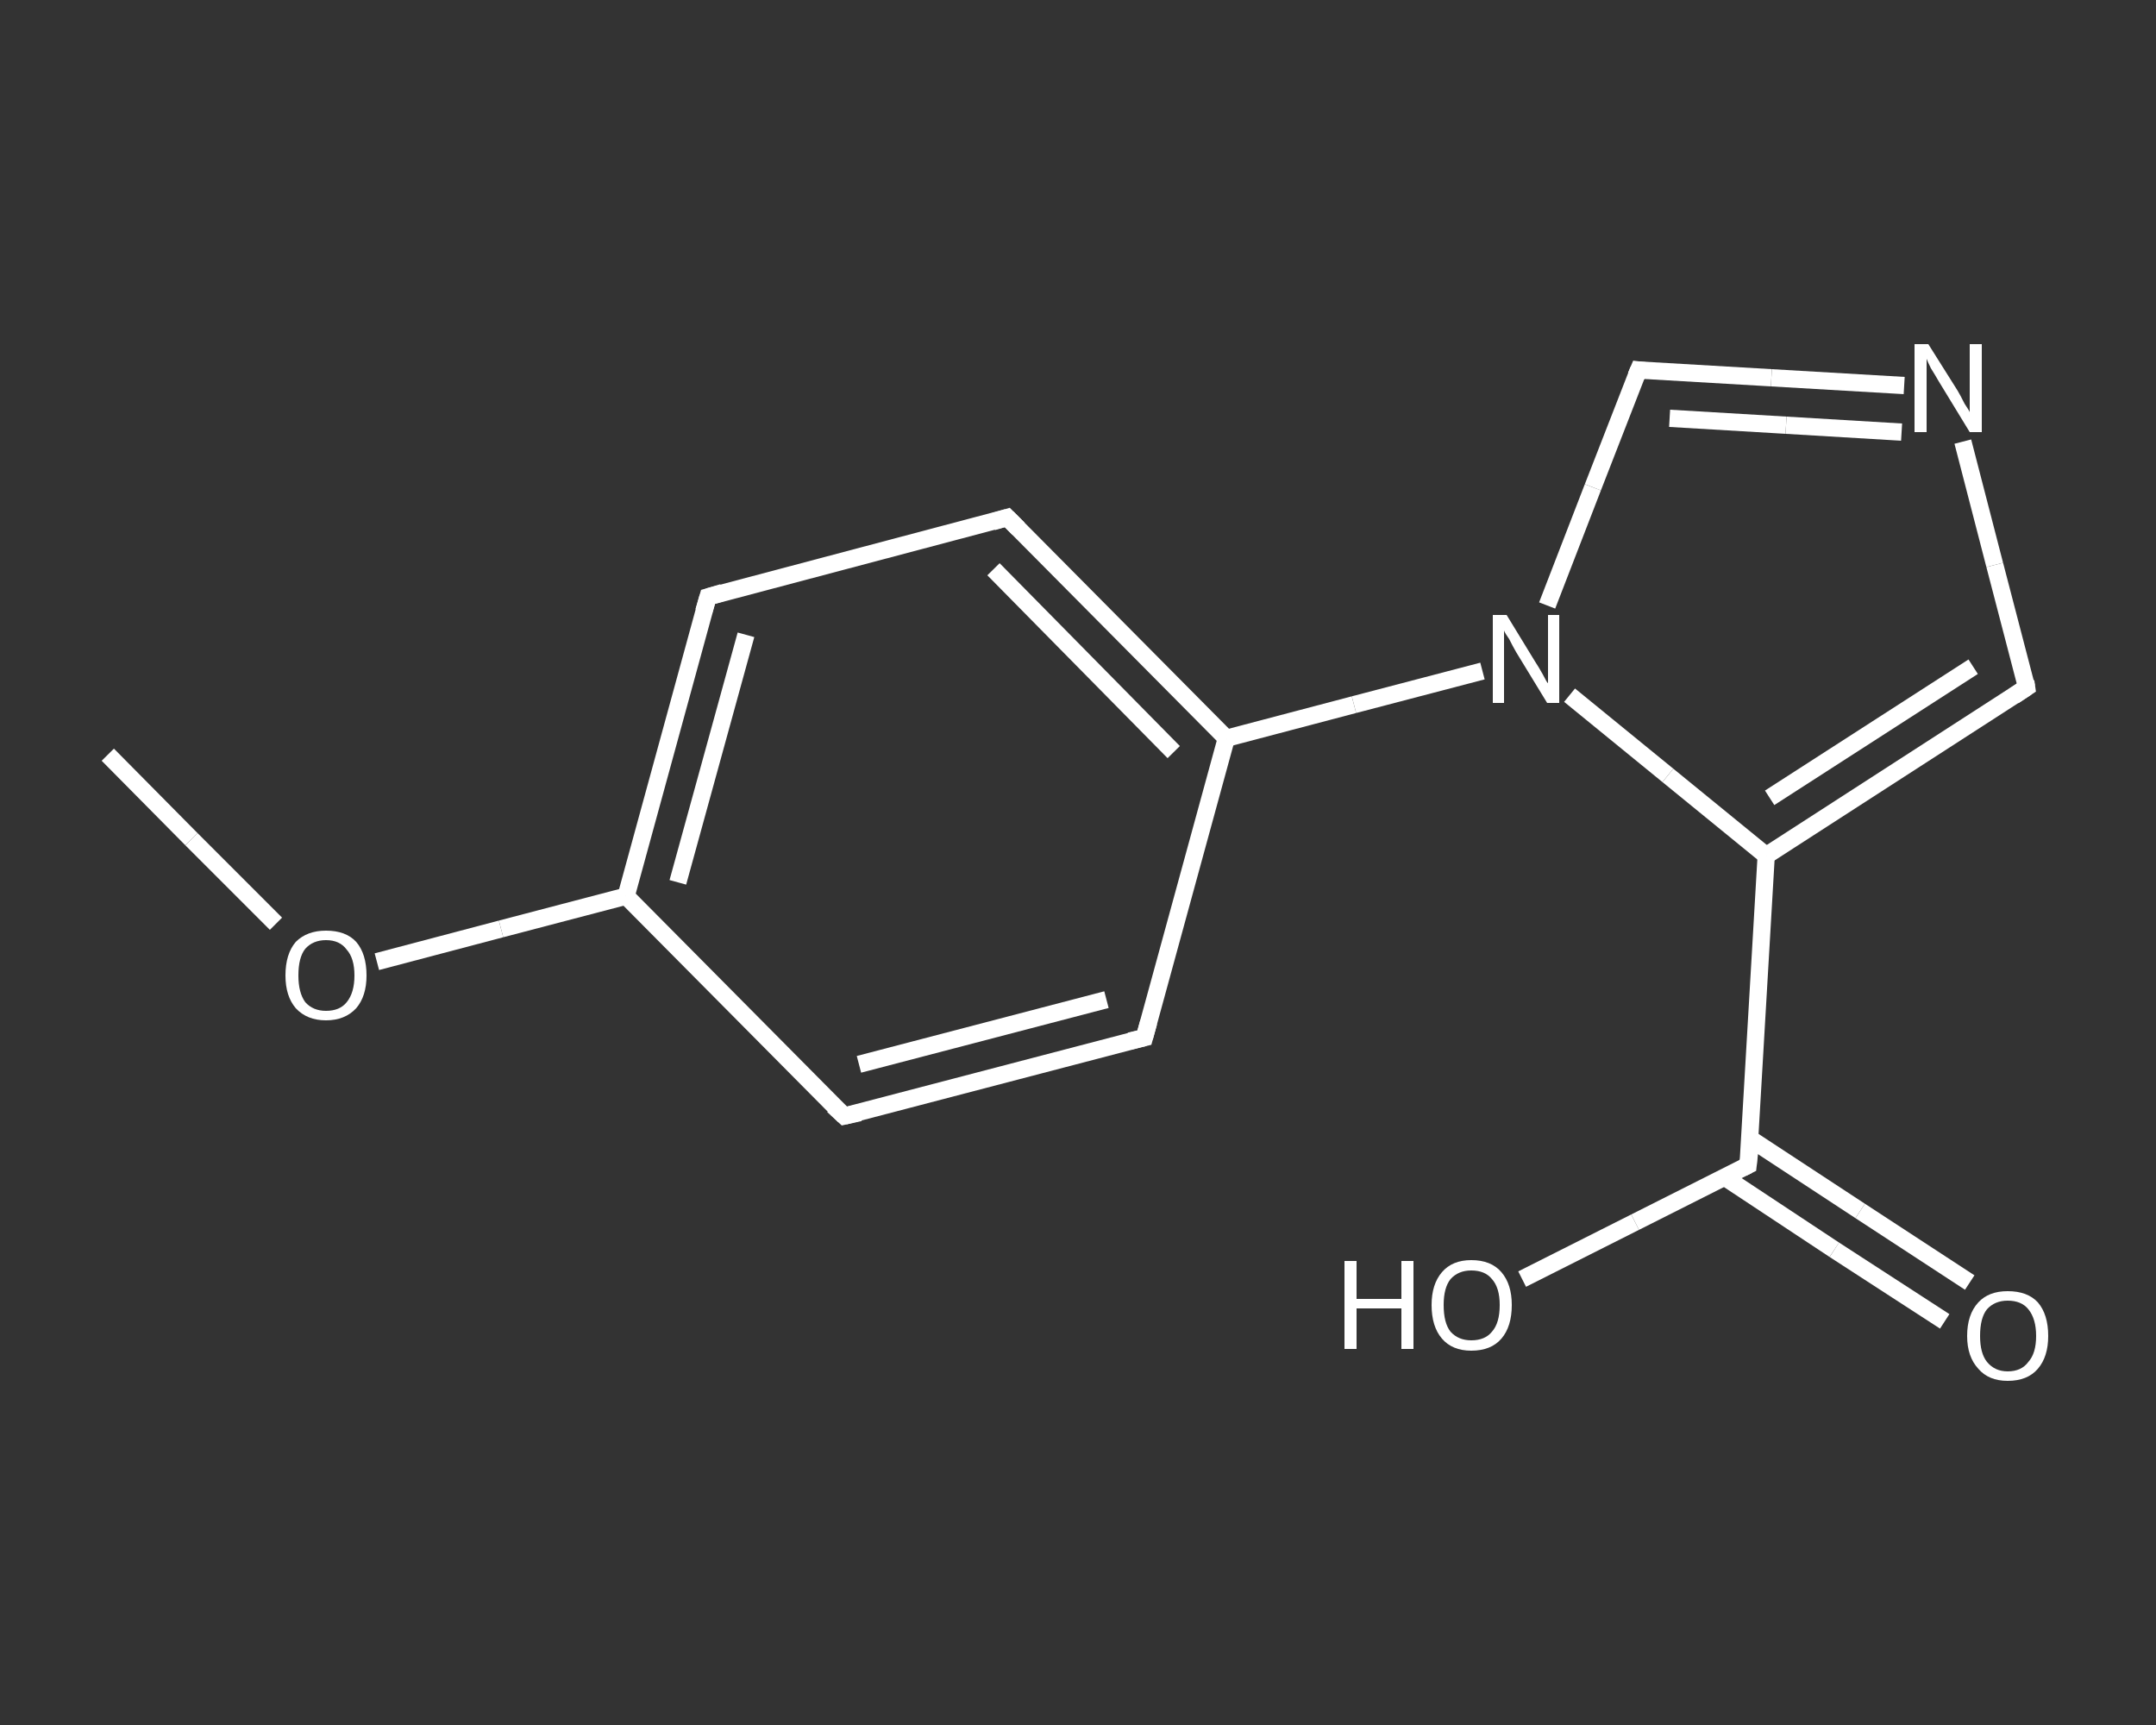 <?xml version='1.0' encoding='iso-8859-1'?>
<svg version='1.1' baseProfile='full'
              xmlns='http://www.w3.org/2000/svg'
                      xmlns:rdkit='http://www.rdkit.org/xml'
                      xmlns:xlink='http://www.w3.org/1999/xlink'
                  xml:space='preserve'
width='250px' height='200px' viewBox='0 0 250 200'>
<rect x="0" y="0" width="250" height="200" fill="#333333" stroke="none"/>
<!-- END OF HEADER -->
<rect style='opacity:1.0;fill:transparent;stroke:none' width='250.0' height='200.0' x='0.0' y='0.0'> </rect>
<path class='bond-0 atom-0 atom-1' d='M 12.5,87.5 L 22.2,97.3' style='fill:none;fill-rule:evenodd;stroke:#FFFFFF;stroke-width:2.0px;stroke-linecap:butt;stroke-linejoin:miter;stroke-opacity:1' />
<path class='bond-0 atom-0 atom-1' d='M 22.2,97.3 L 32.0,107.1' style='fill:none;fill-rule:evenodd;stroke:#FFFFFF;stroke-width:2.0px;stroke-linecap:butt;stroke-linejoin:miter;stroke-opacity:1' />
<path class='bond-1 atom-1 atom-2' d='M 43.7,111.5 L 58.1,107.7' style='fill:none;fill-rule:evenodd;stroke:#FFFFFF;stroke-width:2.0px;stroke-linecap:butt;stroke-linejoin:miter;stroke-opacity:1' />
<path class='bond-1 atom-1 atom-2' d='M 58.1,107.7 L 72.6,103.9' style='fill:none;fill-rule:evenodd;stroke:#FFFFFF;stroke-width:2.0px;stroke-linecap:butt;stroke-linejoin:miter;stroke-opacity:1' />
<path class='bond-2 atom-2 atom-3' d='M 72.6,103.9 L 82.1,69.2' style='fill:none;fill-rule:evenodd;stroke:#FFFFFF;stroke-width:2.0px;stroke-linecap:butt;stroke-linejoin:miter;stroke-opacity:1' />
<path class='bond-2 atom-2 atom-3' d='M 78.6,102.3 L 86.5,73.6' style='fill:none;fill-rule:evenodd;stroke:#FFFFFF;stroke-width:2.0px;stroke-linecap:butt;stroke-linejoin:miter;stroke-opacity:1' />
<path class='bond-3 atom-3 atom-4' d='M 82.1,69.2 L 116.8,60.0' style='fill:none;fill-rule:evenodd;stroke:#FFFFFF;stroke-width:2.0px;stroke-linecap:butt;stroke-linejoin:miter;stroke-opacity:1' />
<path class='bond-4 atom-4 atom-5' d='M 116.8,60.0 L 142.2,85.6' style='fill:none;fill-rule:evenodd;stroke:#FFFFFF;stroke-width:2.0px;stroke-linecap:butt;stroke-linejoin:miter;stroke-opacity:1' />
<path class='bond-4 atom-4 atom-5' d='M 115.2,66.0 L 136.1,87.2' style='fill:none;fill-rule:evenodd;stroke:#FFFFFF;stroke-width:2.0px;stroke-linecap:butt;stroke-linejoin:miter;stroke-opacity:1' />
<path class='bond-5 atom-5 atom-6' d='M 142.2,85.6 L 157.0,81.7' style='fill:none;fill-rule:evenodd;stroke:#FFFFFF;stroke-width:2.0px;stroke-linecap:butt;stroke-linejoin:miter;stroke-opacity:1' />
<path class='bond-5 atom-5 atom-6' d='M 157.0,81.7 L 171.9,77.8' style='fill:none;fill-rule:evenodd;stroke:#FFFFFF;stroke-width:2.0px;stroke-linecap:butt;stroke-linejoin:miter;stroke-opacity:1' />
<path class='bond-6 atom-6 atom-7' d='M 179.4,70.2 L 184.7,56.5' style='fill:none;fill-rule:evenodd;stroke:#FFFFFF;stroke-width:2.0px;stroke-linecap:butt;stroke-linejoin:miter;stroke-opacity:1' />
<path class='bond-6 atom-6 atom-7' d='M 184.7,56.5 L 190.0,42.9' style='fill:none;fill-rule:evenodd;stroke:#FFFFFF;stroke-width:2.0px;stroke-linecap:butt;stroke-linejoin:miter;stroke-opacity:1' />
<path class='bond-7 atom-7 atom-8' d='M 190.0,42.9 L 205.4,43.8' style='fill:none;fill-rule:evenodd;stroke:#FFFFFF;stroke-width:2.0px;stroke-linecap:butt;stroke-linejoin:miter;stroke-opacity:1' />
<path class='bond-7 atom-7 atom-8' d='M 205.4,43.8 L 220.8,44.7' style='fill:none;fill-rule:evenodd;stroke:#FFFFFF;stroke-width:2.0px;stroke-linecap:butt;stroke-linejoin:miter;stroke-opacity:1' />
<path class='bond-7 atom-7 atom-8' d='M 193.6,48.5 L 207.1,49.3' style='fill:none;fill-rule:evenodd;stroke:#FFFFFF;stroke-width:2.0px;stroke-linecap:butt;stroke-linejoin:miter;stroke-opacity:1' />
<path class='bond-7 atom-7 atom-8' d='M 207.1,49.3 L 220.5,50.1' style='fill:none;fill-rule:evenodd;stroke:#FFFFFF;stroke-width:2.0px;stroke-linecap:butt;stroke-linejoin:miter;stroke-opacity:1' />
<path class='bond-8 atom-8 atom-9' d='M 227.6,51.2 L 231.3,65.5' style='fill:none;fill-rule:evenodd;stroke:#FFFFFF;stroke-width:2.0px;stroke-linecap:butt;stroke-linejoin:miter;stroke-opacity:1' />
<path class='bond-8 atom-8 atom-9' d='M 231.3,65.5 L 235.0,79.7' style='fill:none;fill-rule:evenodd;stroke:#FFFFFF;stroke-width:2.0px;stroke-linecap:butt;stroke-linejoin:miter;stroke-opacity:1' />
<path class='bond-9 atom-9 atom-10' d='M 235.0,79.7 L 204.8,99.2' style='fill:none;fill-rule:evenodd;stroke:#FFFFFF;stroke-width:2.0px;stroke-linecap:butt;stroke-linejoin:miter;stroke-opacity:1' />
<path class='bond-9 atom-9 atom-10' d='M 228.8,77.3 L 205.2,92.5' style='fill:none;fill-rule:evenodd;stroke:#FFFFFF;stroke-width:2.0px;stroke-linecap:butt;stroke-linejoin:miter;stroke-opacity:1' />
<path class='bond-10 atom-10 atom-11' d='M 204.8,99.2 L 202.7,135.1' style='fill:none;fill-rule:evenodd;stroke:#FFFFFF;stroke-width:2.0px;stroke-linecap:butt;stroke-linejoin:miter;stroke-opacity:1' />
<path class='bond-11 atom-11 atom-12' d='M 200.0,136.5 L 212.7,144.9' style='fill:none;fill-rule:evenodd;stroke:#FFFFFF;stroke-width:2.0px;stroke-linecap:butt;stroke-linejoin:miter;stroke-opacity:1' />
<path class='bond-11 atom-11 atom-12' d='M 212.7,144.9 L 225.5,153.2' style='fill:none;fill-rule:evenodd;stroke:#FFFFFF;stroke-width:2.0px;stroke-linecap:butt;stroke-linejoin:miter;stroke-opacity:1' />
<path class='bond-11 atom-11 atom-12' d='M 202.9,132.0 L 215.7,140.4' style='fill:none;fill-rule:evenodd;stroke:#FFFFFF;stroke-width:2.0px;stroke-linecap:butt;stroke-linejoin:miter;stroke-opacity:1' />
<path class='bond-11 atom-11 atom-12' d='M 215.7,140.4 L 228.4,148.7' style='fill:none;fill-rule:evenodd;stroke:#FFFFFF;stroke-width:2.0px;stroke-linecap:butt;stroke-linejoin:miter;stroke-opacity:1' />
<path class='bond-12 atom-11 atom-13' d='M 202.7,135.1 L 189.6,141.7' style='fill:none;fill-rule:evenodd;stroke:#FFFFFF;stroke-width:2.0px;stroke-linecap:butt;stroke-linejoin:miter;stroke-opacity:1' />
<path class='bond-12 atom-11 atom-13' d='M 189.6,141.7 L 176.5,148.3' style='fill:none;fill-rule:evenodd;stroke:#FFFFFF;stroke-width:2.0px;stroke-linecap:butt;stroke-linejoin:miter;stroke-opacity:1' />
<path class='bond-13 atom-5 atom-14' d='M 142.2,85.6 L 132.7,120.3' style='fill:none;fill-rule:evenodd;stroke:#FFFFFF;stroke-width:2.0px;stroke-linecap:butt;stroke-linejoin:miter;stroke-opacity:1' />
<path class='bond-14 atom-14 atom-15' d='M 132.7,120.3 L 97.9,129.4' style='fill:none;fill-rule:evenodd;stroke:#FFFFFF;stroke-width:2.0px;stroke-linecap:butt;stroke-linejoin:miter;stroke-opacity:1' />
<path class='bond-14 atom-14 atom-15' d='M 128.3,115.9 L 99.6,123.4' style='fill:none;fill-rule:evenodd;stroke:#FFFFFF;stroke-width:2.0px;stroke-linecap:butt;stroke-linejoin:miter;stroke-opacity:1' />
<path class='bond-15 atom-15 atom-2' d='M 97.9,129.4 L 72.6,103.9' style='fill:none;fill-rule:evenodd;stroke:#FFFFFF;stroke-width:2.0px;stroke-linecap:butt;stroke-linejoin:miter;stroke-opacity:1' />
<path class='bond-16 atom-10 atom-6' d='M 204.8,99.2 L 193.4,89.9' style='fill:none;fill-rule:evenodd;stroke:#FFFFFF;stroke-width:2.0px;stroke-linecap:butt;stroke-linejoin:miter;stroke-opacity:1' />
<path class='bond-16 atom-10 atom-6' d='M 193.4,89.9 L 182.0,80.6' style='fill:none;fill-rule:evenodd;stroke:#FFFFFF;stroke-width:2.0px;stroke-linecap:butt;stroke-linejoin:miter;stroke-opacity:1' />
<path d='M 81.6,70.9 L 82.1,69.2 L 83.8,68.7' style='fill:none;stroke:#FFFFFF;stroke-width:2.0px;stroke-linecap:butt;stroke-linejoin:miter;stroke-opacity:1;' />
<path d='M 115.1,60.5 L 116.8,60.0 L 118.1,61.3' style='fill:none;stroke:#FFFFFF;stroke-width:2.0px;stroke-linecap:butt;stroke-linejoin:miter;stroke-opacity:1;' />
<path d='M 189.7,43.6 L 190.0,42.9 L 190.8,43.0' style='fill:none;stroke:#FFFFFF;stroke-width:2.0px;stroke-linecap:butt;stroke-linejoin:miter;stroke-opacity:1;' />
<path d='M 234.9,79.0 L 235.0,79.7 L 233.5,80.7' style='fill:none;stroke:#FFFFFF;stroke-width:2.0px;stroke-linecap:butt;stroke-linejoin:miter;stroke-opacity:1;' />
<path d='M 202.9,133.3 L 202.7,135.1 L 202.1,135.4' style='fill:none;stroke:#FFFFFF;stroke-width:2.0px;stroke-linecap:butt;stroke-linejoin:miter;stroke-opacity:1;' />
<path d='M 133.2,118.5 L 132.7,120.3 L 131.0,120.7' style='fill:none;stroke:#FFFFFF;stroke-width:2.0px;stroke-linecap:butt;stroke-linejoin:miter;stroke-opacity:1;' />
<path d='M 99.7,129.0 L 97.9,129.4 L 96.6,128.2' style='fill:none;stroke:#FFFFFF;stroke-width:2.0px;stroke-linecap:butt;stroke-linejoin:miter;stroke-opacity:1;' />
<path class='atom-1' d='M 33.1 113.1
Q 33.1 110.6, 34.3 109.2
Q 35.6 107.9, 37.8 107.9
Q 40.1 107.9, 41.3 109.2
Q 42.5 110.6, 42.5 113.1
Q 42.5 115.5, 41.3 116.9
Q 40.0 118.3, 37.8 118.3
Q 35.6 118.3, 34.3 116.9
Q 33.1 115.5, 33.1 113.1
M 37.8 117.2
Q 39.4 117.2, 40.2 116.2
Q 41.1 115.1, 41.1 113.1
Q 41.1 111.1, 40.2 110.1
Q 39.4 109.0, 37.8 109.0
Q 36.3 109.0, 35.4 110.0
Q 34.6 111.0, 34.6 113.1
Q 34.6 115.1, 35.4 116.2
Q 36.3 117.2, 37.8 117.2
' fill='#FFFFFF'/>
<path class='atom-6' d='M 174.7 71.3
L 178.0 76.7
Q 178.4 77.3, 178.9 78.2
Q 179.4 79.2, 179.5 79.2
L 179.5 71.3
L 180.8 71.3
L 180.8 81.5
L 179.4 81.5
L 175.8 75.6
Q 175.4 74.9, 175.0 74.1
Q 174.5 73.4, 174.4 73.1
L 174.4 81.5
L 173.1 81.5
L 173.1 71.3
L 174.7 71.3
' fill='#FFFFFF'/>
<path class='atom-8' d='M 223.6 39.9
L 227.0 45.3
Q 227.3 45.8, 227.8 46.8
Q 228.4 47.7, 228.4 47.8
L 228.4 39.9
L 229.8 39.9
L 229.8 50.1
L 228.4 50.1
L 224.8 44.2
Q 224.4 43.5, 223.9 42.7
Q 223.5 41.9, 223.4 41.6
L 223.4 50.1
L 222.0 50.1
L 222.0 39.9
L 223.6 39.9
' fill='#FFFFFF'/>
<path class='atom-12' d='M 228.1 154.9
Q 228.1 152.4, 229.4 151.0
Q 230.6 149.7, 232.8 149.7
Q 235.1 149.7, 236.3 151.0
Q 237.5 152.4, 237.5 154.9
Q 237.5 157.3, 236.3 158.7
Q 235.1 160.1, 232.8 160.1
Q 230.6 160.1, 229.4 158.7
Q 228.1 157.3, 228.1 154.9
M 232.8 159.0
Q 234.4 159.0, 235.2 157.9
Q 236.1 156.9, 236.1 154.9
Q 236.1 152.9, 235.2 151.8
Q 234.4 150.8, 232.8 150.8
Q 231.3 150.8, 230.4 151.8
Q 229.6 152.8, 229.6 154.9
Q 229.6 156.9, 230.4 157.9
Q 231.3 159.0, 232.8 159.0
' fill='#FFFFFF'/>
<path class='atom-13' d='M 155.9 146.2
L 157.3 146.2
L 157.3 150.6
L 162.5 150.6
L 162.5 146.2
L 163.9 146.2
L 163.9 156.4
L 162.5 156.4
L 162.5 151.7
L 157.3 151.7
L 157.3 156.4
L 155.9 156.4
L 155.9 146.2
' fill='#FFFFFF'/>
<path class='atom-13' d='M 166.0 151.3
Q 166.0 148.9, 167.2 147.5
Q 168.4 146.1, 170.6 146.1
Q 172.9 146.1, 174.1 147.5
Q 175.3 148.9, 175.3 151.3
Q 175.3 153.8, 174.1 155.2
Q 172.9 156.6, 170.6 156.6
Q 168.4 156.6, 167.2 155.2
Q 166.0 153.8, 166.0 151.3
M 170.6 155.4
Q 172.2 155.4, 173.0 154.4
Q 173.9 153.4, 173.9 151.3
Q 173.9 149.3, 173.0 148.3
Q 172.2 147.3, 170.6 147.3
Q 169.1 147.3, 168.2 148.3
Q 167.4 149.3, 167.4 151.3
Q 167.4 153.4, 168.2 154.4
Q 169.1 155.4, 170.6 155.4
' fill='#FFFFFF'/>
</svg>
